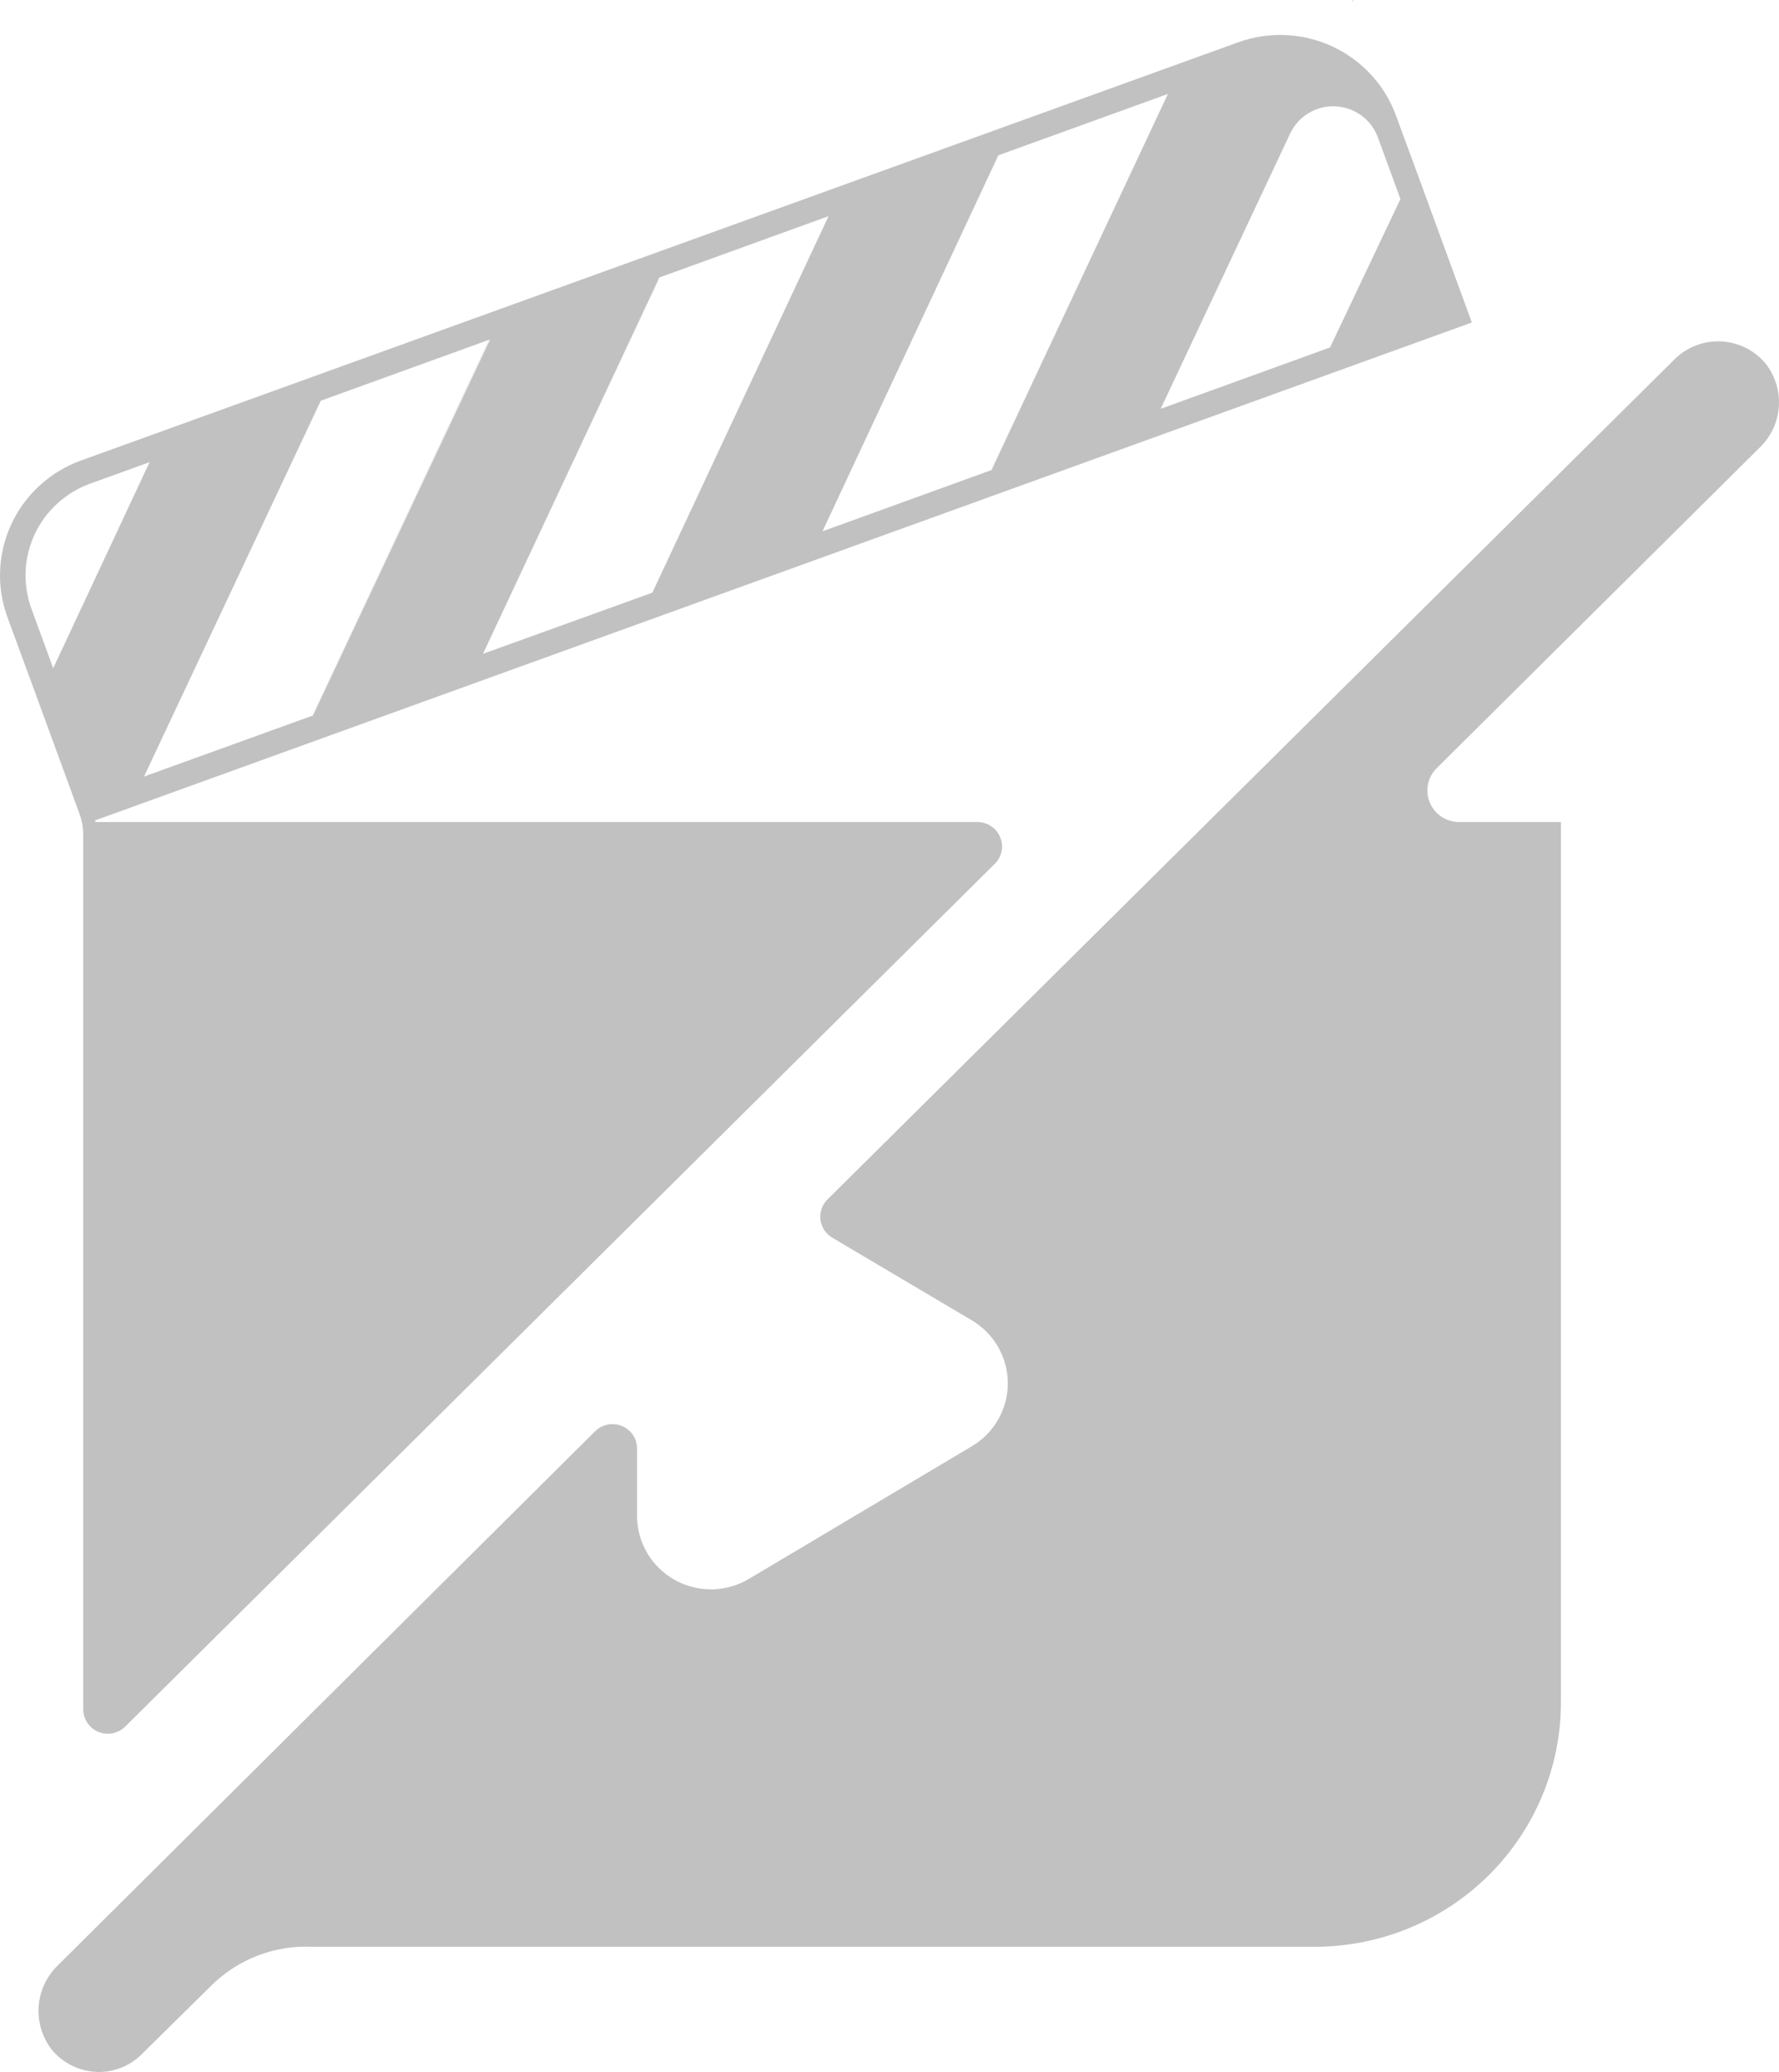 <svg width="73" height="85" viewBox="0 0 73 85" fill="none" xmlns="http://www.w3.org/2000/svg">
<path d="M60.396 13.23L58.072 6.881L57.284 4.744C57.059 4.124 56.712 3.555 56.264 3.068C55.817 2.581 55.277 2.186 54.675 1.907C54.074 1.627 53.423 1.468 52.76 1.439C52.096 1.409 51.434 1.51 50.81 1.735L3.334 18.888C2.71 19.112 2.136 19.456 1.645 19.901C1.155 20.345 0.758 20.881 0.476 21.479C0.195 22.076 0.035 22.722 0.005 23.381C-0.025 24.04 0.077 24.698 0.304 25.317L1.546 28.698L3.253 33.362C3.362 33.654 3.417 33.963 3.415 34.275V69.834C3.415 69.944 3.415 70.054 3.415 70.155C3.421 70.35 3.486 70.54 3.6 70.7C3.714 70.86 3.872 70.983 4.056 71.055C4.24 71.126 4.44 71.143 4.633 71.102C4.826 71.062 5.003 70.966 5.142 70.827L40.819 35.438C40.961 35.299 41.058 35.12 41.098 34.926C41.138 34.731 41.119 34.53 41.043 34.346C40.967 34.163 40.839 34.005 40.673 33.895C40.507 33.784 40.312 33.724 40.112 33.723H3.91V33.653L60.396 13.23ZM52.941 5.477C53.104 5.13 53.366 4.84 53.695 4.641C54.024 4.443 54.405 4.345 54.789 4.362C55.174 4.378 55.545 4.506 55.856 4.732C56.167 4.957 56.404 5.268 56.537 5.627L57.466 8.165L54.577 14.254L47.628 16.771L52.941 5.477ZM40.971 6.369L47.931 3.852L40.698 19.279L33.749 21.797L40.961 6.369H40.971ZM27.052 11.385L34.001 8.867L26.769 24.314L19.819 26.822L27.041 11.395L27.052 11.385ZM13.162 16.44L20.112 13.923L12.849 29.35L5.91 31.857L13.162 16.44ZM2.183 27.414L1.294 24.986C0.926 23.987 0.972 22.884 1.423 21.919C1.874 20.954 2.692 20.207 3.698 19.841L6.142 18.958L2.183 27.414Z" fill="#C1C1C1"/>
<path d="M6.152 18.958L2.183 27.414L6.142 18.958H6.152Z" fill="#C1C1C1"/>
<path d="M20.082 13.923L12.849 29.35L12.829 29.36L20.072 13.923H20.082Z" fill="#C1C1C1"/>
<path d="M27.052 11.405L19.809 26.832L27.031 11.405H27.052Z" fill="#C1C1C1"/>
<path d="M34.011 8.887L26.769 24.314L34.001 8.887H34.011Z" fill="#C1C1C1"/>
<path d="M40.971 6.37L33.728 21.807H33.708L40.961 6.37H40.971Z" fill="#C1C1C1"/>
<path d="M47.951 3.852L40.698 19.279L40.678 19.289L47.93 3.852H47.951Z" fill="#C1C1C1"/>
<path d="M55.526 0L55.506 0.05L55.486 0.06L55.506 0.01L55.526 0Z" fill="#C1C1C1"/>
<path d="M55.506 0.05L55.486 0.06L55.506 0.01L55.526 0L55.506 0.05Z" fill="#C1C1C1"/>
<path d="M58.951 31.516C58.769 31.697 58.646 31.927 58.596 32.178C58.546 32.428 58.572 32.688 58.67 32.924C58.769 33.16 58.935 33.361 59.148 33.504C59.362 33.646 59.613 33.722 59.87 33.723H64.052V69.834C64.052 72.494 62.988 75.045 61.093 76.926C59.199 78.808 56.63 79.864 53.951 79.864H13.546H12.849C12.064 79.824 11.279 79.951 10.547 80.236C9.816 80.522 9.154 80.959 8.607 81.519L5.829 84.258C5.6 84.49 5.326 84.676 5.025 84.803C4.723 84.931 4.399 84.998 4.071 85C3.703 85 3.34 84.919 3.007 84.765C2.674 84.611 2.379 84.387 2.142 84.107C1.738 83.597 1.54 82.956 1.586 82.308C1.633 81.661 1.921 81.054 2.394 80.607L24.415 58.72C24.555 58.579 24.735 58.483 24.931 58.443C25.127 58.404 25.33 58.422 25.515 58.498C25.7 58.573 25.858 58.701 25.97 58.865C26.081 59.03 26.141 59.223 26.142 59.422V62.19C26.142 62.724 26.284 63.247 26.555 63.708C26.826 64.169 27.215 64.549 27.682 64.812C28.15 65.074 28.679 65.208 29.216 65.201C29.753 65.193 30.278 65.044 30.738 64.768L39.88 59.331C40.33 59.064 40.702 58.686 40.961 58.233C41.219 57.781 41.355 57.269 41.355 56.749C41.355 56.228 41.219 55.717 40.961 55.264C40.702 54.811 40.33 54.433 39.88 54.166L34.152 50.775C34.02 50.697 33.907 50.589 33.823 50.461C33.739 50.333 33.686 50.187 33.667 50.035C33.649 49.883 33.666 49.728 33.717 49.584C33.767 49.439 33.851 49.308 33.961 49.2L68.719 14.735C68.969 14.487 69.269 14.294 69.6 14.169C69.931 14.043 70.284 13.988 70.637 14.007C70.991 14.026 71.336 14.118 71.651 14.278C71.966 14.438 72.244 14.662 72.466 14.936C72.855 15.442 73.042 16.073 72.992 16.708C72.941 17.342 72.657 17.936 72.193 18.376L58.951 31.516Z" fill="#C1C1C1"/>
</svg>
